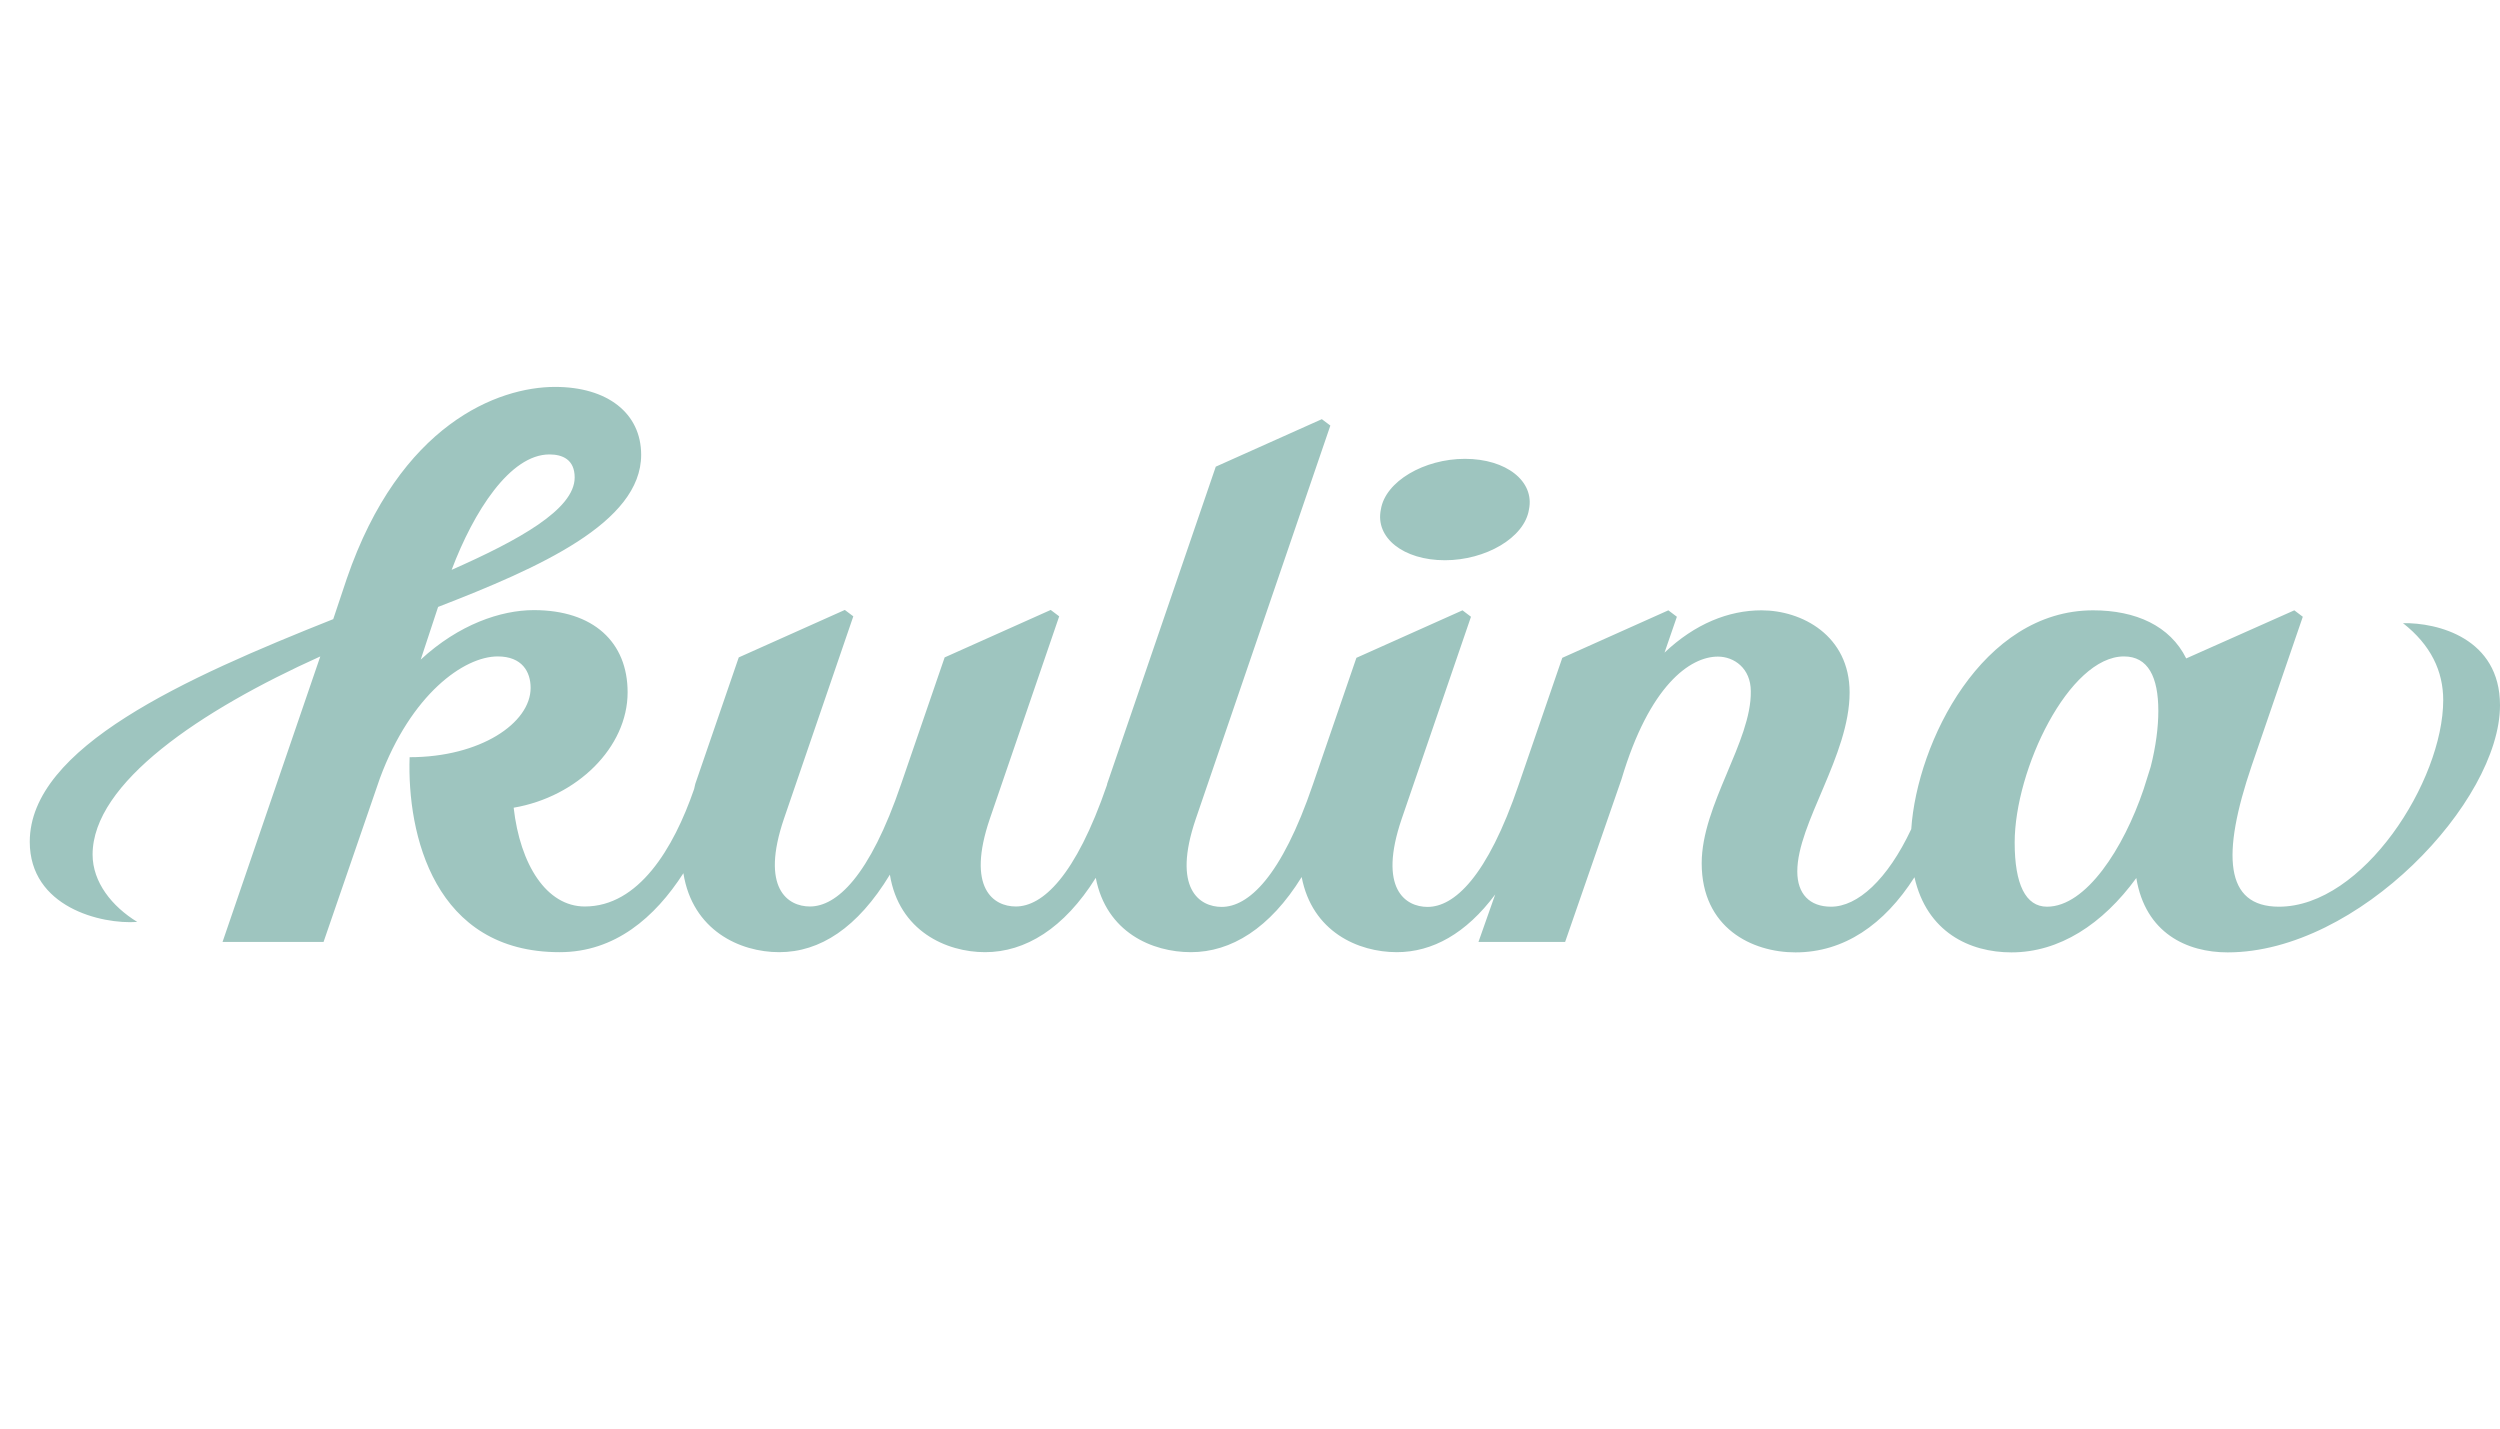 <svg width="84" height="48" viewBox="0 0 84 48" fill="none" xmlns="http://www.w3.org/2000/svg">
<path d="M13.763 25.442C16.132 25.442 17.829 24.298 17.829 23.113C17.829 22.574 17.544 22.056 16.723 22.056C15.589 22.056 13.81 23.328 12.765 26.149L10.871 31.65H7.477L10.762 22.056C6.743 23.867 3.111 26.304 3.111 28.714C3.111 29.643 3.763 30.458 4.612 30.977C3.396 31.064 1 30.478 1 28.284C1 25.112 6.221 22.783 11.197 20.803L11.652 19.443C13.437 14.246 16.736 13 18.651 13C20.409 13 21.543 13.882 21.543 15.282C21.543 17.565 18.108 19.08 14.72 20.393L14.136 22.163C15.419 20.978 16.831 20.5 17.938 20.5C19.941 20.5 21.088 21.578 21.088 23.261C21.088 25.112 19.391 26.775 17.259 27.139C17.477 29.058 18.366 30.458 19.649 30.458C21.455 30.458 22.629 28.519 23.322 26.513L23.362 26.338L24.822 22.089L28.386 20.494L28.671 20.709L26.343 27.503C25.542 29.852 26.472 30.458 27.212 30.458C28.101 30.458 29.214 29.468 30.28 26.338L31.74 22.089L35.304 20.494L35.589 20.709L33.261 27.503C32.459 29.852 33.389 30.458 34.13 30.458C35.019 30.458 36.132 29.468 37.198 26.365V26.344L40.85 15.68L44.414 14.084L44.7 14.299L40.178 27.516C39.377 29.866 40.307 30.472 41.047 30.472C41.937 30.472 43.05 29.482 44.116 26.351L45.575 22.103L49.14 20.507L49.425 20.723L47.096 27.516C46.295 29.866 47.225 30.472 47.965 30.472C48.855 30.472 49.968 29.482 51.033 26.351L52.493 22.103L56.057 20.507L56.343 20.723L55.928 21.928C56.953 20.958 58.081 20.507 59.187 20.507C60.538 20.507 62.147 21.349 62.147 23.268C62.147 25.382 60.389 27.664 60.389 29.28C60.389 30.034 60.803 30.465 61.523 30.465C62.412 30.465 63.416 29.563 64.218 27.859C64.415 24.931 66.607 20.507 70.328 20.507C71.76 20.507 72.914 21.026 73.457 22.123L77.089 20.507L77.374 20.723L75.657 25.725C74.638 28.721 74.747 30.465 76.573 30.465C79.397 30.465 82.092 26.237 82.092 23.523C82.092 22.554 81.678 21.672 80.741 20.938C81.896 20.918 84 21.436 84 23.698C84 26.93 79.241 32 74.849 32C73.478 32 72.086 31.354 71.78 29.502C70.646 31.057 69.194 32 67.585 32C66.172 32 64.74 31.313 64.326 29.475C63.308 31.071 61.957 32 60.328 32C58.868 32 57.177 31.179 57.177 29.004C57.177 27.045 58.854 24.91 58.827 23.227C58.827 22.453 58.264 22.062 57.721 22.062C56.784 22.062 55.419 23.032 54.482 26.183L52.588 31.65H49.676L50.239 30.054C49.262 31.367 48.128 31.993 46.933 31.993C45.63 31.993 44.089 31.306 43.736 29.468C42.67 31.192 41.366 31.993 40.015 31.993C38.712 31.993 37.171 31.327 36.818 29.495C35.752 31.199 34.449 31.993 33.097 31.993C31.794 31.993 30.206 31.28 29.9 29.388C28.814 31.179 27.551 31.993 26.18 31.993C24.856 31.993 23.267 31.259 22.962 29.34C22.005 30.828 20.66 31.993 18.807 31.993C14.591 32 13.675 28.034 13.763 25.442ZM19.309 16.043C19.309 15.437 18.895 15.269 18.461 15.269C17.137 15.269 15.915 17.188 15.175 19.147C17.415 18.157 19.309 17.12 19.309 16.043ZM46.397 17.12C46.546 16.171 47.856 15.417 49.221 15.417C50.612 15.417 51.57 16.171 51.373 17.12C51.224 18.07 49.913 18.824 48.549 18.824C47.157 18.824 46.2 18.07 46.397 17.12ZM72.025 26.52L72.263 25.765C72.439 25.079 72.52 24.426 72.52 23.887C72.52 22.742 72.174 22.056 71.366 22.056C69.52 22.056 67.693 25.853 67.693 28.31C67.693 29.711 68.06 30.465 68.78 30.465C70.09 30.465 71.353 28.506 72.025 26.52Z" fill="#9EC5BF"/>
</svg>
